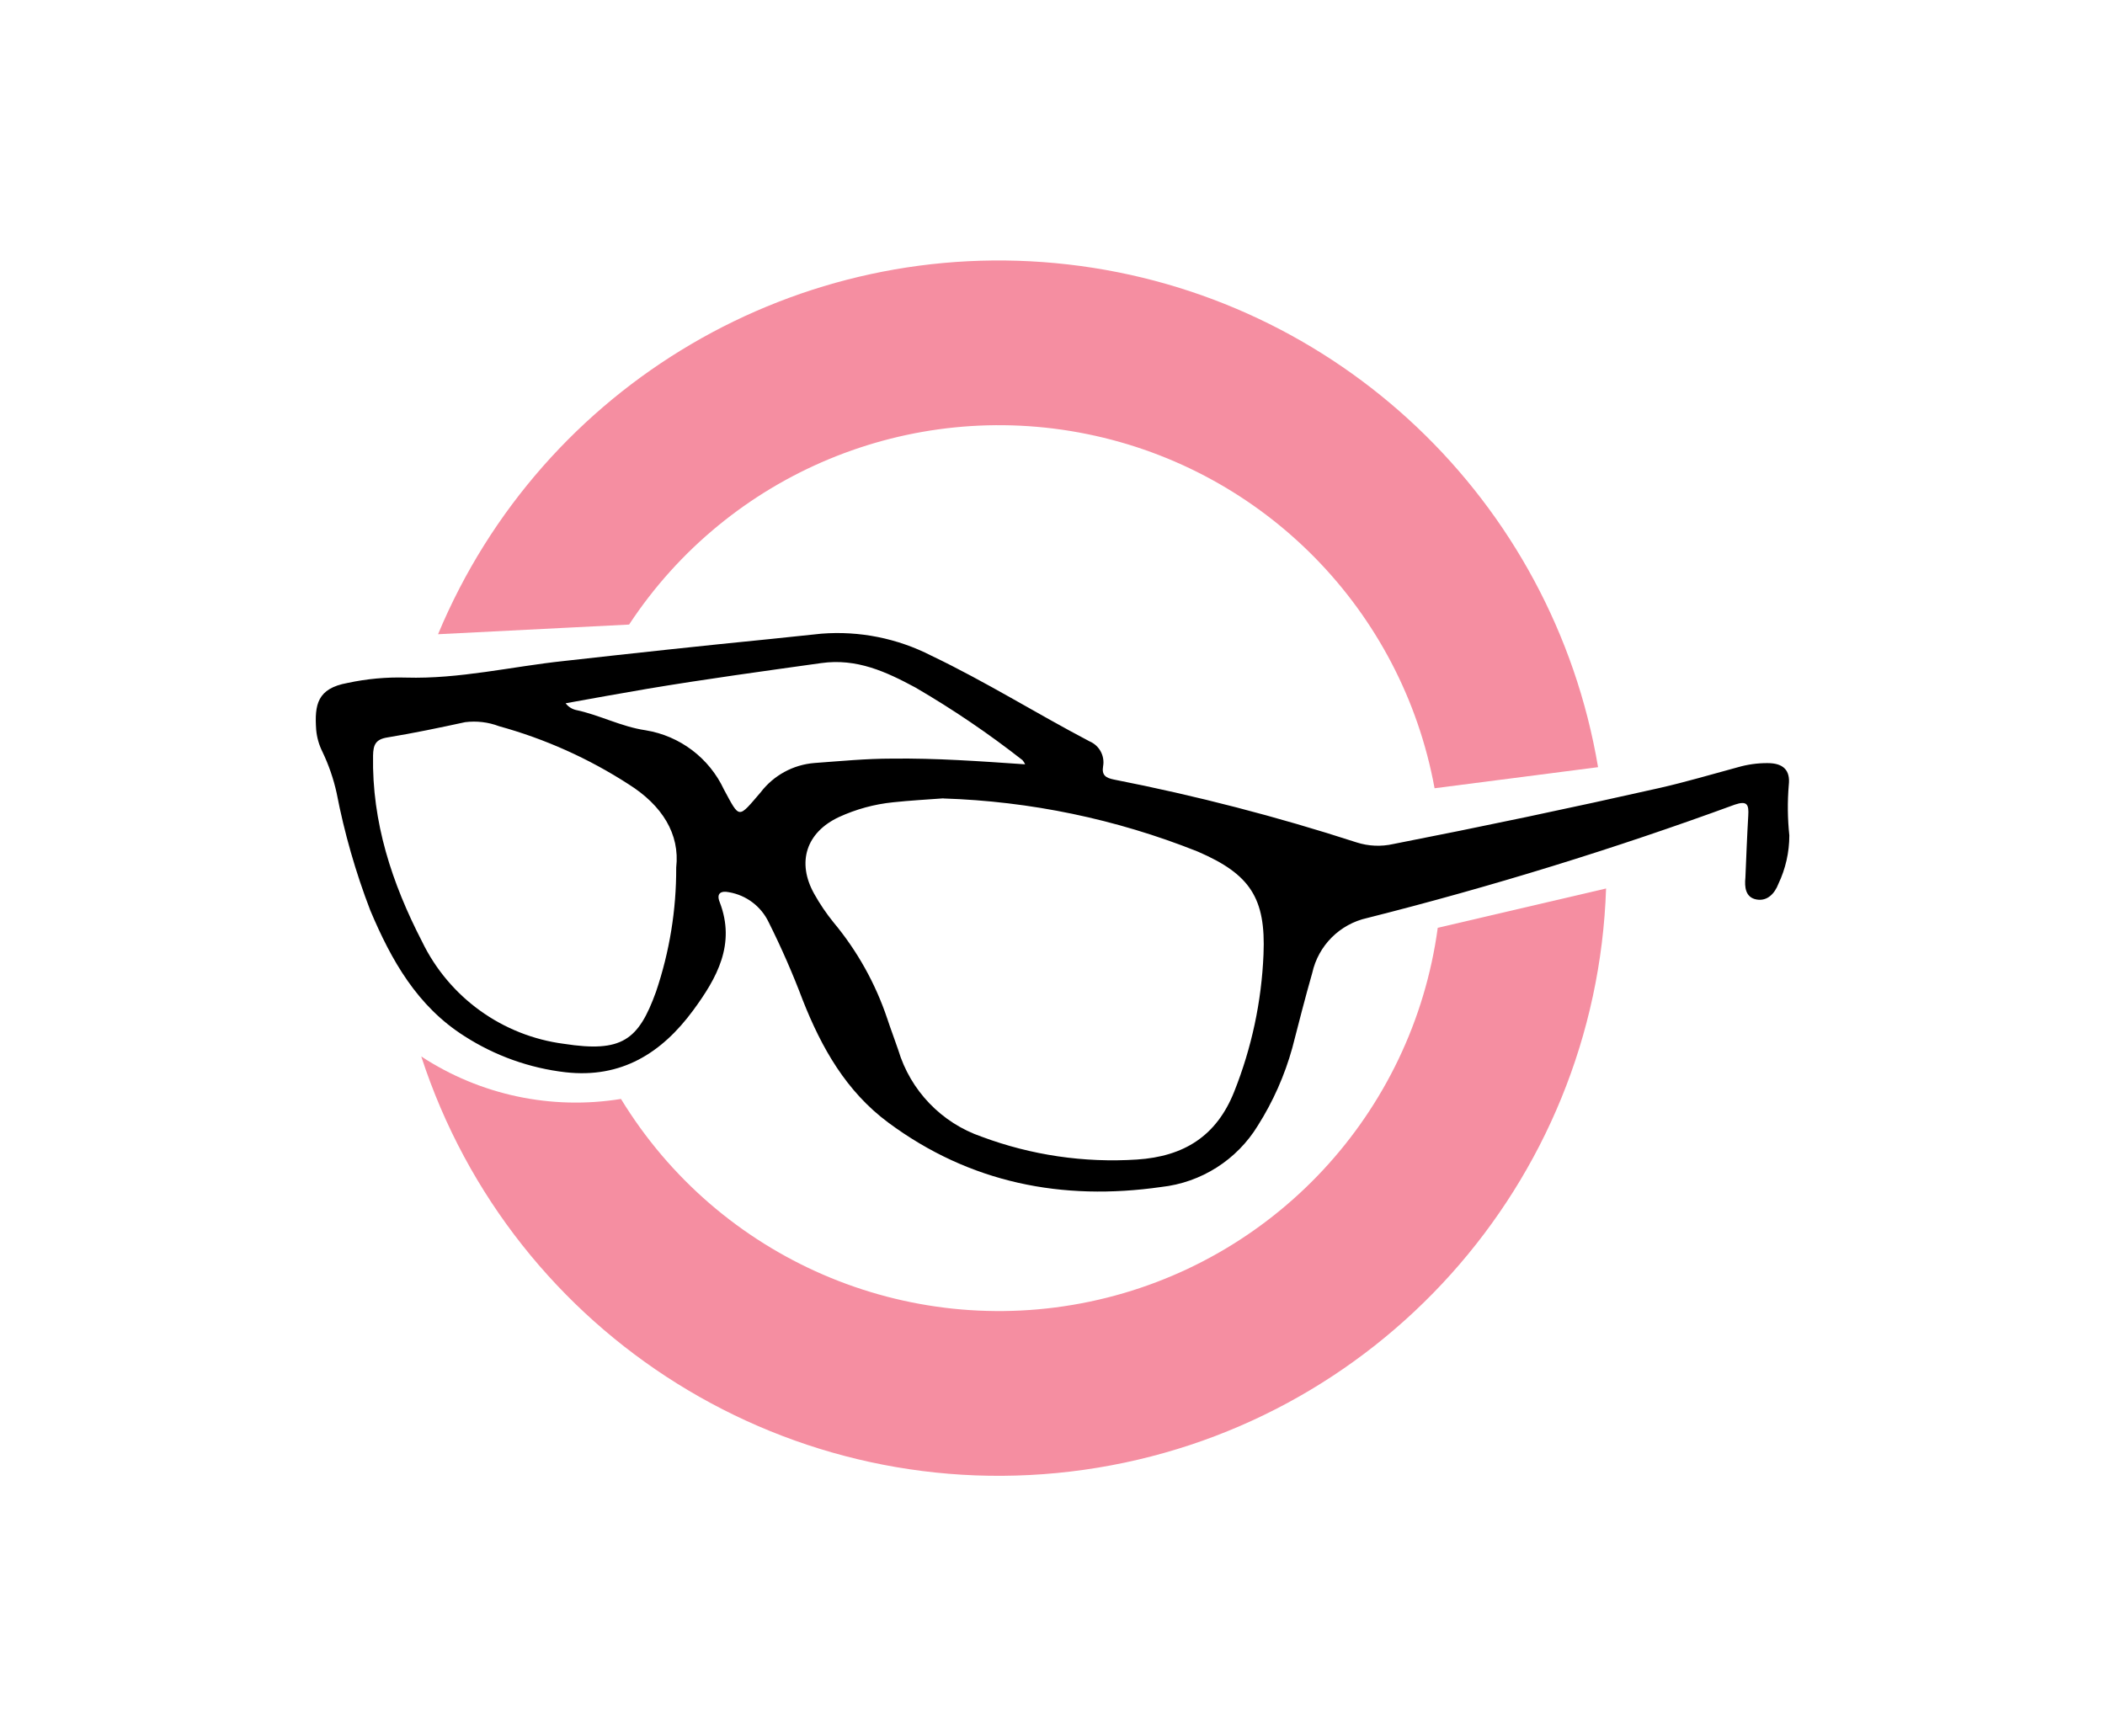 <svg width="1000" height="824.889" viewBox="0 0 1000 824.889" xmlns="http://www.w3.org/2000/svg"><defs/><path transform="matrix(5.216 0 0 5.216 -279.902 -320.845)" d="M 90.649 123.232 C 95.499 123.372 100.229 122.232 105.009 121.722 C 111.259 121.022 117.519 120.342 123.789 119.722 C 125.349 119.572 126.909 119.382 128.479 119.232 C 131.934 118.961 135.395 119.654 138.479 121.232 C 143.419 123.592 148.059 126.502 152.899 129.042 C 153.789 129.418 154.299 130.361 154.129 131.312 C 153.989 132.132 154.379 132.372 155.129 132.522 C 162.597 133.986 169.97 135.896 177.209 138.242 C 178.292 138.591 179.45 138.643 180.559 138.392 C 188.679 136.805 196.769 135.102 204.829 133.282 C 207.209 132.742 209.559 132.042 211.929 131.402 C 212.813 131.145 213.729 131.017 214.649 131.022 C 216.049 131.022 216.739 131.642 216.579 133.022 C 216.451 134.546 216.468 136.08 216.629 137.602 C 216.63 139.134 216.289 140.648 215.629 142.032 C 215.299 142.892 214.629 143.632 213.629 143.442 C 212.629 143.252 212.539 142.312 212.629 141.442 C 212.709 139.562 212.779 137.682 212.889 135.802 C 212.949 134.802 212.799 134.422 211.669 134.802 C 200.693 138.824 189.514 142.272 178.179 145.132 C 175.683 145.685 173.733 147.635 173.179 150.132 C 172.529 152.402 171.949 154.692 171.359 156.972 C 170.667 159.465 169.612 161.844 168.229 164.032 C 166.321 167.164 163.066 169.233 159.419 169.632 C 150.419 170.922 141.999 169.282 134.559 163.762 C 130.729 160.922 128.489 156.952 126.779 152.622 C 125.868 150.207 124.833 147.84 123.679 145.532 C 122.993 144.08 121.642 143.054 120.059 142.782 C 119.319 142.632 118.889 142.882 119.209 143.682 C 120.689 147.522 118.959 150.592 116.809 153.522 C 113.929 157.442 110.249 159.752 105.169 159.182 C 101.896 158.804 98.752 157.682 95.979 155.902 C 91.659 153.172 89.299 148.972 87.389 144.442 C 86.053 140.969 85.026 137.385 84.319 133.732 C 84.034 132.44 83.601 131.185 83.029 129.992 C 82.716 129.367 82.522 128.688 82.459 127.992 C 82.299 125.692 82.559 124.222 85.309 123.722 C 87.063 123.344 88.856 123.179 90.649 123.232 Z M 139.579 134.232 C 138.119 134.342 136.579 134.422 134.989 134.592 C 133.29 134.766 131.632 135.219 130.079 135.932 C 127.079 137.332 126.209 140.062 127.819 142.932 C 128.33 143.847 128.919 144.717 129.579 145.532 C 131.739 148.123 133.397 151.094 134.469 154.292 C 134.799 155.292 135.149 156.192 135.469 157.142 C 136.579 160.85 139.409 163.795 143.069 165.052 C 147.583 166.736 152.402 167.445 157.209 167.132 C 161.489 166.852 164.459 165.002 166.069 160.952 C 167.66 156.962 168.563 152.732 168.739 148.442 C 168.959 143.312 167.509 141.142 162.799 139.102 L 162.679 139.052 C 155.316 136.123 147.5 134.495 139.579 134.242 Z M 115.249 140.532 C 115.599 137.482 113.969 134.872 110.919 132.952 C 107.278 130.598 103.299 128.814 99.119 127.662 C 98.135 127.288 97.074 127.161 96.029 127.292 C 93.679 127.802 91.329 128.292 88.959 128.682 C 87.869 128.852 87.659 129.352 87.639 130.332 C 87.529 136.412 89.359 141.962 92.099 147.272 C 94.56 152.361 99.423 155.866 105.029 156.592 C 110.289 157.402 111.809 156.282 113.409 151.852 C 114.644 148.206 115.266 144.381 115.249 140.532 Z M 147.029 131.132 C 146.968 130.994 146.887 130.866 146.789 130.752 C 143.692 128.324 140.431 126.112 137.029 124.132 C 134.389 122.712 131.699 121.452 128.449 121.912 C 123.169 122.652 117.879 123.372 112.629 124.252 C 110.139 124.672 107.629 125.132 105.179 125.572 C 105.409 125.877 105.738 126.093 106.109 126.182 C 108.269 126.632 110.219 127.702 112.469 128.032 C 115.593 128.542 118.262 130.563 119.599 133.432 C 121.059 136.132 120.869 136.092 122.949 133.672 C 124.129 132.133 125.906 131.166 127.839 131.012 C 130.189 130.842 132.539 130.612 134.899 130.612 C 138.919 130.562 142.909 130.852 147.029 131.132 Z"/><path fill="#f58ea1" transform="matrix(5.216 0 0 5.216 -279.902 -320.845)" d="M 184.609 146.022 C 182.316 162.935 169.623 176.574 152.917 180.075 C 136.212 183.576 119.111 176.181 110.219 161.612 C 103.886 162.641 97.396 161.261 92.029 157.742 C 100.348 183.284 125.81 199.161 152.407 195.39 C 179.004 191.619 199.049 169.289 199.939 142.442 Z"/><path fill="#f58ea1" transform="matrix(5.216 0 0 5.216 -279.902 -320.845)" d="M 110.959 118.402 C 120.017 104.639 136.535 97.769 152.681 101.051 C 168.827 104.332 181.353 117.105 184.319 133.312 L 199.209 131.392 C 195.116 107.079 175.434 88.406 150.939 85.599 C 126.445 82.791 103.048 96.526 93.559 119.282 Z"/></svg>